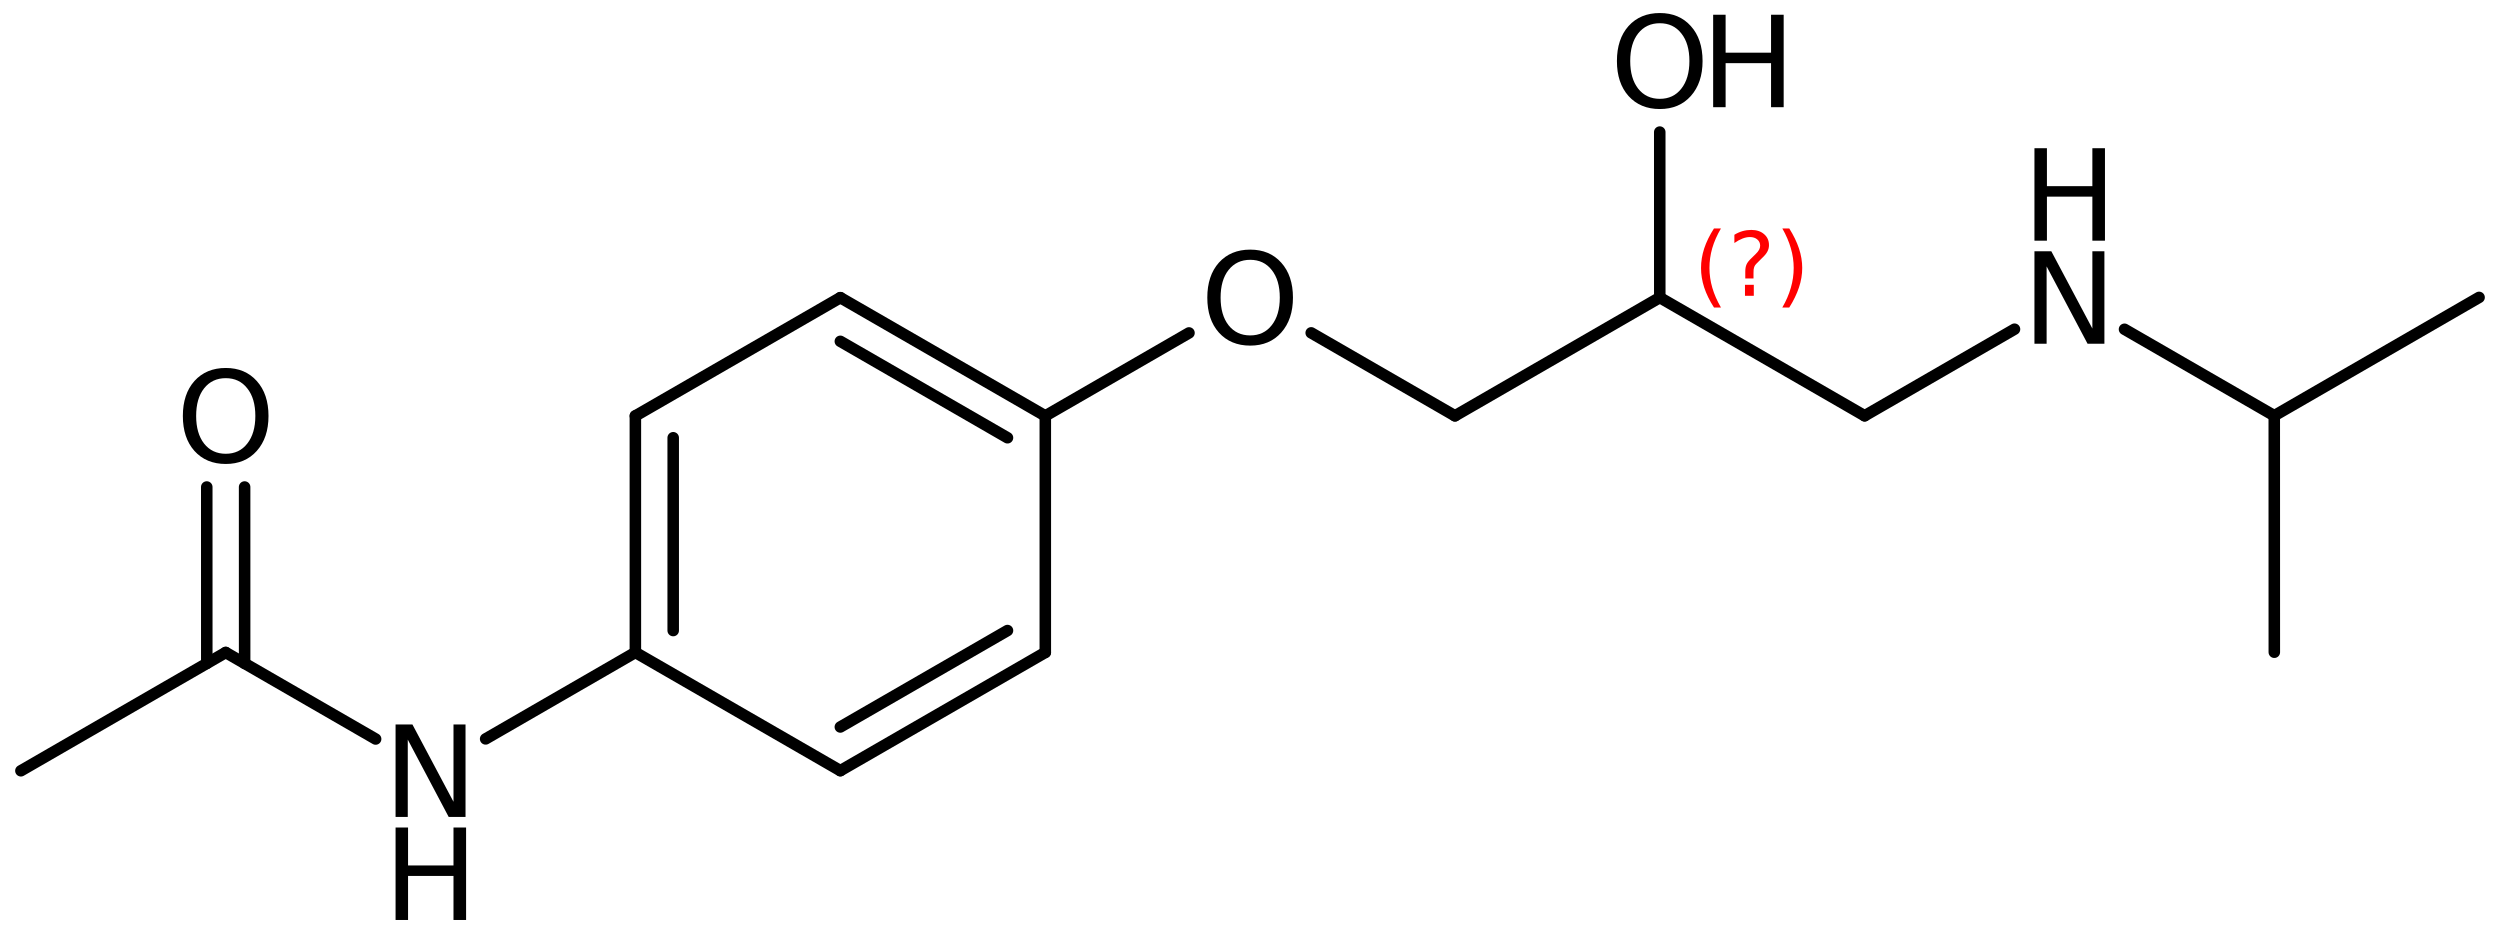 <?xml version='1.0' encoding='UTF-8'?>
<!DOCTYPE svg PUBLIC "-//W3C//DTD SVG 1.1//EN" "http://www.w3.org/Graphics/SVG/1.1/DTD/svg11.dtd">
<svg version='1.2' xmlns='http://www.w3.org/2000/svg' xmlns:xlink='http://www.w3.org/1999/xlink' width='107.394mm' height='40.08mm' viewBox='0 0 107.394 40.08'>
  <desc>Generated by the Chemistry Development Kit (http://github.com/cdk)</desc>
  <g stroke-linecap='round' stroke-linejoin='round' stroke='#000000' stroke-width='.495' fill='#000000'>
    <rect x='.0' y='.0' width='108.0' height='41.0' fill='#FFFFFF' stroke='none'/>
    <g id='mol1' class='mol'>
      <line id='mol1bnd1' class='bond' x1='106.495' y1='12.776' x2='97.697' y2='17.858'/>
      <line id='mol1bnd2' class='bond' x1='97.697' y1='17.858' x2='97.699' y2='28.018'/>
      <line id='mol1bnd3' class='bond' x1='97.697' y1='17.858' x2='91.264' y2='14.145'/>
      <line id='mol1bnd4' class='bond' x1='86.538' y1='14.142' x2='80.1' y2='17.861'/>
      <line id='mol1bnd5' class='bond' x1='80.1' y1='17.861' x2='71.3' y2='12.782'/>
      <line id='mol1bnd6' class='bond' x1='71.3' y1='12.782' x2='62.502' y2='17.863'/>
      <line id='mol1bnd7' class='bond' x1='62.502' y1='17.863' x2='56.326' y2='14.299'/>
      <line id='mol1bnd8' class='bond' x1='51.076' y1='14.302' x2='44.904' y2='17.866'/>
      <g id='mol1bnd9' class='bond'>
        <line x1='44.904' y1='17.866' x2='36.099' y2='12.786'/>
        <line x1='43.279' y1='18.805' x2='36.099' y2='14.663'/>
      </g>
      <line id='mol1bnd10' class='bond' x1='36.099' y1='12.786' x2='27.294' y2='17.866'/>
      <g id='mol1bnd11' class='bond'>
        <line x1='27.294' y1='17.866' x2='27.294' y2='28.026'/>
        <line x1='28.919' y1='18.805' x2='28.919' y2='27.087'/>
      </g>
      <line id='mol1bnd12' class='bond' x1='27.294' y1='28.026' x2='36.099' y2='33.106'/>
      <g id='mol1bnd13' class='bond'>
        <line x1='36.099' y1='33.106' x2='44.904' y2='28.026'/>
        <line x1='36.099' y1='31.229' x2='43.279' y2='27.087'/>
      </g>
      <line id='mol1bnd14' class='bond' x1='44.904' y1='17.866' x2='44.904' y2='28.026'/>
      <line id='mol1bnd15' class='bond' x1='27.294' y1='28.026' x2='20.862' y2='31.741'/>
      <line id='mol1bnd16' class='bond' x1='16.136' y1='31.746' x2='9.696' y2='28.029'/>
      <g id='mol1bnd17' class='bond'>
        <line x1='8.883' y1='28.498' x2='8.882' y2='20.921'/>
        <line x1='10.509' y1='28.498' x2='10.508' y2='20.921'/>
      </g>
      <line id='mol1bnd18' class='bond' x1='9.696' y1='28.029' x2='.898' y2='33.11'/>
      <line id='mol1bnd19' class='bond' x1='71.3' y1='12.782' x2='71.299' y2='5.674'/>
      <g id='mol1atm4' class='atom'>
        <path d='M87.395 10.793h.724l1.764 3.321v-3.321h.517v3.972h-.724l-1.758 -3.321v3.321h-.523v-3.972z' stroke='none'/>
        <path d='M87.395 6.367h.536v1.63h1.952v-1.63h.541v3.972h-.541v-1.892h-1.952v1.892h-.536v-3.972z' stroke='none'/>
      </g>
      <path id='mol1atm8' class='atom' d='M53.706 11.161q-.584 -.0 -.931 .438q-.341 .432 -.341 1.186q.0 .748 .341 1.186q.347 .438 .931 .438q.583 -.0 .924 -.438q.347 -.438 .347 -1.186q-.0 -.754 -.347 -1.186q-.341 -.438 -.924 -.438zM53.706 10.723q.833 -.0 1.332 .559q.504 .56 .504 1.503q.0 .936 -.504 1.502q-.499 .56 -1.332 .56q-.84 -.0 -1.345 -.56q-.498 -.559 -.498 -1.502q-.0 -.943 .498 -1.503q.505 -.559 1.345 -.559z' stroke='none'/>
      <g id='mol1atm15' class='atom'>
        <path d='M16.993 31.122h.724l1.764 3.321v-3.321h.517v3.971h-.724l-1.757 -3.321v3.321h-.524v-3.971z' stroke='none'/>
        <path d='M16.993 35.548h.536v1.63h1.952v-1.63h.541v3.972h-.541v-1.892h-1.952v1.892h-.536v-3.972z' stroke='none'/>
      </g>
      <path id='mol1atm17' class='atom' d='M9.698 16.245q-.584 -.0 -.931 .438q-.341 .432 -.341 1.186q.0 .748 .341 1.186q.347 .438 .931 .438q.584 -.0 .924 -.438q.347 -.438 .347 -1.186q-.0 -.754 -.347 -1.186q-.34 -.438 -.924 -.438zM9.698 15.807q.833 .0 1.332 .56q.504 .559 .504 1.502q.0 .937 -.504 1.502q-.499 .56 -1.332 .56q-.84 -.0 -1.345 -.56q-.498 -.559 -.498 -1.502q-.0 -.943 .498 -1.502q.505 -.56 1.345 -.56z' stroke='none'/>
      <g id='mol1atm19' class='atom'>
        <path d='M71.302 .998q-.584 -.0 -.931 .438q-.341 .432 -.341 1.186q.0 .748 .341 1.186q.347 .438 .931 .438q.583 -.0 .924 -.438q.347 -.438 .347 -1.186q-.0 -.754 -.347 -1.186q-.341 -.438 -.924 -.438zM71.302 .56q.833 .0 1.332 .56q.504 .559 .504 1.502q.0 .937 -.504 1.502q-.499 .56 -1.332 .56q-.84 -.0 -1.345 -.56q-.498 -.559 -.498 -1.502q-.0 -.943 .498 -1.502q.505 -.56 1.345 -.56z' stroke='none'/>
        <path d='M73.593 .633h.535v1.63h1.952v-1.63h.542v3.972h-.542v-1.892h-1.952v1.892h-.535v-3.972z' stroke='none'/>
      </g>
      <path d='M73.928 9.813q-.252 .43 -.375 .851q-.119 .418 -.119 .848q-.0 .43 .123 .851q.124 .422 .371 .847h-.299q-.281 -.438 -.421 -.86q-.136 -.421 -.136 -.838q-.0 -.418 .136 -.839q.14 -.422 .421 -.86h.299zM74.96 12.235h.379v.473h-.379v-.473zM75.326 11.963h-.353v-.29q.0 -.187 .051 -.306q.051 -.124 .222 -.285l.166 -.162q.106 -.102 .153 -.188q.047 -.089 .047 -.178q-.0 -.166 -.124 -.269q-.119 -.102 -.319 -.102q-.149 .0 -.315 .064q-.166 .064 -.349 .192v-.354q.174 -.106 .353 -.157q.183 -.051 .375 -.051q.34 -.0 .549 .183q.209 .179 .209 .472q-.0 .145 -.068 .273q-.064 .128 -.235 .285l-.161 .162q-.09 .085 -.128 .136q-.034 .051 -.047 .098q-.013 .038 -.021 .094q-.005 .055 -.005 .153v.23zM76.564 9.813h.298q.276 .438 .417 .86q.14 .421 .14 .839q.0 .417 -.14 .838q-.141 .422 -.417 .86h-.298q.246 -.425 .366 -.847q.123 -.421 .123 -.851q.0 -.43 -.123 -.848q-.12 -.421 -.366 -.851z' stroke='none' fill='#FF0000'/>
    </g>
  </g>
</svg>
